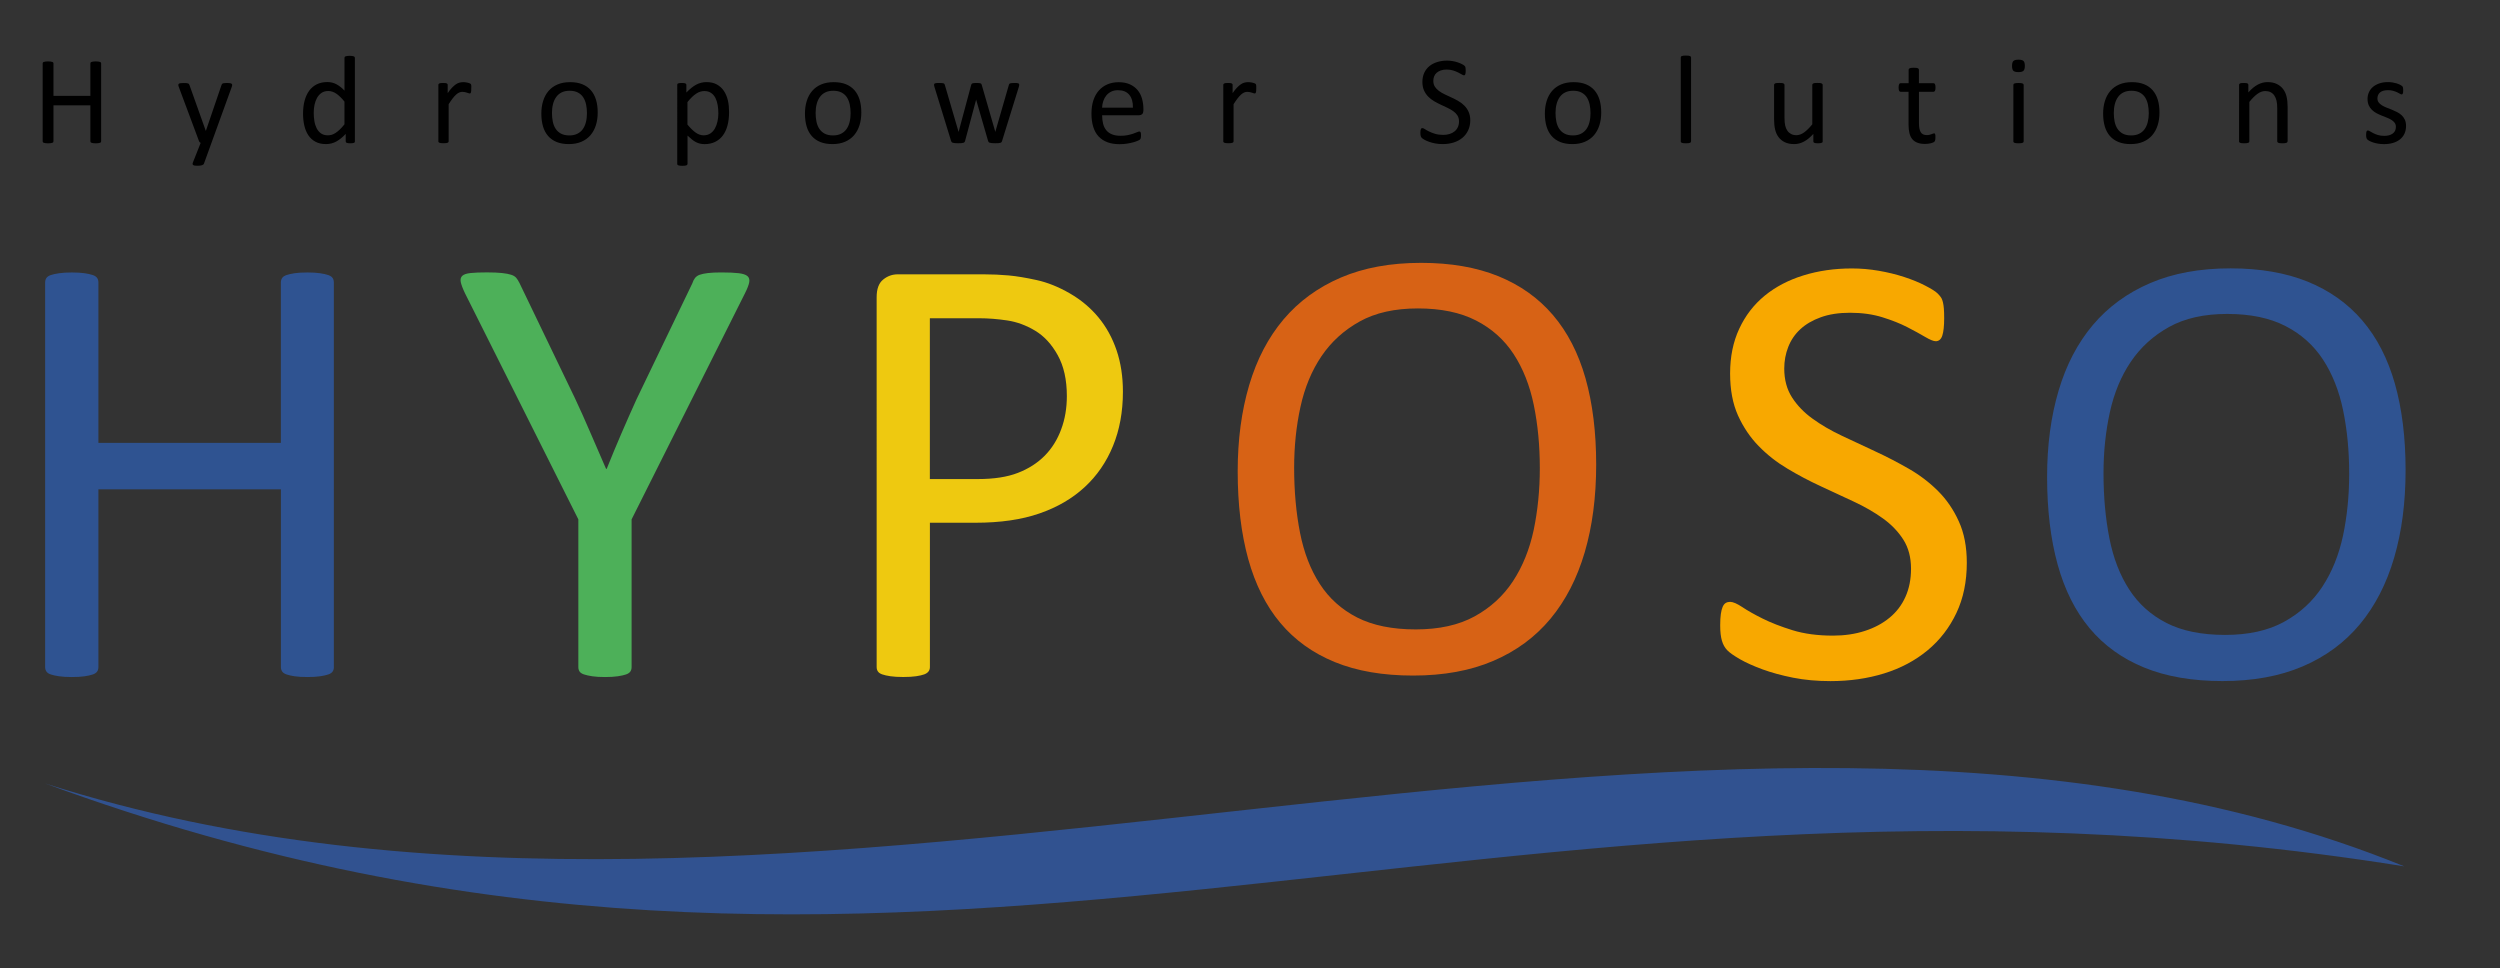 <?xml version="1.0" encoding="utf-8"?>
<!-- Generator: Adobe Illustrator 23.0.3, SVG Export Plug-In . SVG Version: 6.00 Build 0)  -->
<svg version="1.1" id="Ebene_1" xmlns="http://www.w3.org/2000/svg" xmlns:xlink="http://www.w3.org/1999/xlink" x="0px" y="0px"
	 viewBox="0 0 595.28 230.61" style="enable-background:new 0 0 595.28 230.61;" xml:space="preserve">
<rect x="0" y="0" width="595.28" height="230.61" fill="#333333" stroke="none"/>
<style type="text/css">
	.st0{fill:#FFFFFF;stroke:#000000;stroke-width:1.17;stroke-miterlimit:10;}
	.st1{fill:#2F5391;}
	.st2{fill:#4DB059;}
	.st3{fill:#EEC910;}
	.st4{fill:#F8A800;}
	.st5{fill:#D76215;}
	.st6{fill:#315290;}
</style>
<path class="st0" d="M418.43,84.6"/>
<path class="st1" d="M79.5,158.86c0,0.39-0.1,0.74-0.29,1.03c-0.2,0.29-0.54,0.53-1.03,0.7c-0.49,0.17-1.14,0.32-1.95,0.44
	c-0.81,0.12-1.81,0.18-2.99,0.18c-1.28,0-2.31-0.06-3.1-0.18c-0.79-0.12-1.43-0.27-1.92-0.44c-0.49-0.17-0.84-0.41-1.03-0.7
	c-0.2-0.29-0.3-0.64-0.3-1.03v-42.35H23.43v42.35c0,0.39-0.1,0.74-0.29,1.03c-0.2,0.29-0.54,0.53-1.03,0.7
	c-0.49,0.17-1.14,0.32-1.95,0.44c-0.81,0.12-1.83,0.18-3.06,0.18c-1.18,0-2.19-0.06-3.03-0.18c-0.84-0.12-1.5-0.27-1.99-0.44
	c-0.49-0.17-0.84-0.41-1.03-0.7c-0.2-0.29-0.3-0.64-0.3-1.03V67.23c0-0.39,0.1-0.74,0.3-1.03c0.2-0.3,0.54-0.53,1.03-0.7
	c0.49-0.17,1.16-0.32,1.99-0.44c0.84-0.12,1.84-0.18,3.03-0.18c1.23,0,2.25,0.06,3.06,0.18c0.81,0.12,1.46,0.27,1.95,0.44
	c0.49,0.17,0.84,0.41,1.03,0.7c0.2,0.29,0.29,0.64,0.29,1.03v38.22h43.45V67.23c0-0.39,0.1-0.74,0.3-1.03
	c0.2-0.3,0.54-0.53,1.03-0.7c0.49-0.17,1.13-0.32,1.92-0.44c0.79-0.12,1.82-0.18,3.1-0.18c1.18,0,2.18,0.06,2.99,0.18
	c0.81,0.12,1.46,0.27,1.95,0.44c0.49,0.17,0.84,0.41,1.03,0.7c0.2,0.29,0.29,0.64,0.29,1.03V158.86z"/>
<path class="st2" d="M150.39,123.67v35.19c0,0.39-0.1,0.74-0.29,1.03s-0.54,0.53-1.03,0.7c-0.49,0.17-1.15,0.32-1.98,0.44
	c-0.83,0.12-1.83,0.18-3.01,0.18c-1.22,0-2.24-0.06-3.04-0.18c-0.81-0.12-1.47-0.27-1.98-0.44c-0.51-0.17-0.87-0.41-1.06-0.7
	s-0.29-0.64-0.29-1.03v-35.19l-27-53.86c-0.54-1.13-0.87-2.02-1-2.66c-0.12-0.64,0-1.13,0.37-1.48c0.37-0.34,1.03-0.56,1.99-0.66
	c0.96-0.1,2.25-0.15,3.87-0.15c1.48,0,2.67,0.05,3.58,0.15c0.91,0.1,1.63,0.23,2.18,0.41c0.54,0.17,0.95,0.42,1.22,0.74
	c0.27,0.32,0.53,0.73,0.77,1.22l13.21,27.44c1.23,2.61,2.45,5.34,3.67,8.19c1.22,2.85,2.47,5.73,3.74,8.63h0.15
	c1.12-2.8,2.28-5.59,3.48-8.37c1.2-2.78,2.41-5.52,3.64-8.23l13.28-27.59c0.15-0.49,0.36-0.91,0.63-1.25
	c0.27-0.34,0.64-0.6,1.11-0.77c0.47-0.17,1.12-0.31,1.95-0.41c0.84-0.1,1.89-0.15,3.17-0.15c1.77,0,3.16,0.06,4.17,0.18
	c1.01,0.12,1.71,0.36,2.1,0.7c0.39,0.34,0.53,0.84,0.41,1.48c-0.12,0.64-0.46,1.5-1,2.58L150.39,123.67z"/>
<path class="st3" d="M267.38,93.27c0,4.77-0.79,9.08-2.36,12.91c-1.57,3.84-3.82,7.11-6.75,9.81c-2.93,2.71-6.52,4.8-10.77,6.27
	c-4.25,1.48-9.33,2.21-15.23,2.21h-10.85v34.38c0,0.39-0.11,0.74-0.33,1.03c-0.22,0.29-0.57,0.53-1.03,0.7
	c-0.47,0.17-1.11,0.32-1.92,0.44c-0.81,0.12-1.83,0.18-3.06,0.18c-1.23,0-2.25-0.06-3.06-0.18c-0.81-0.12-1.46-0.27-1.95-0.44
	c-0.49-0.17-0.84-0.41-1.03-0.7c-0.2-0.29-0.3-0.64-0.3-1.03V70.77c0-1.97,0.52-3.37,1.55-4.2c1.03-0.84,2.19-1.25,3.47-1.25h20.44
	c2.07,0,4.04,0.09,5.94,0.26c1.89,0.17,4.13,0.54,6.71,1.11c2.58,0.57,5.21,1.62,7.89,3.17c2.68,1.55,4.95,3.46,6.82,5.72
	c1.87,2.26,3.31,4.88,4.32,7.86C266.88,86.4,267.38,89.68,267.38,93.27z M254.03,94.3c0-3.89-0.73-7.13-2.18-9.74
	c-1.45-2.61-3.25-4.55-5.39-5.83c-2.14-1.28-4.35-2.09-6.64-2.43c-2.29-0.34-4.51-0.52-6.68-0.52h-11.73v38.29h11.43
	c3.84,0,7.02-0.49,9.55-1.48c2.53-0.98,4.66-2.35,6.38-4.09c1.72-1.75,3.02-3.84,3.91-6.27C253.59,99.8,254.03,97.16,254.03,94.3z"
	/>
<path class="st1" d="M572.8,111.94c0,7.72-0.91,14.68-2.73,20.88c-1.82,6.2-4.54,11.47-8.15,15.82c-3.62,4.35-8.15,7.7-13.61,10.03
	c-5.46,2.34-11.83,3.5-19.11,3.5c-7.18,0-13.39-1.07-18.63-3.21c-5.24-2.14-9.57-5.25-12.98-9.33c-3.42-4.08-5.96-9.15-7.64-15.2
	c-1.67-6.05-2.51-13.01-2.51-20.88c0-7.53,0.91-14.36,2.73-20.51c1.82-6.15,4.55-11.37,8.19-15.68c3.64-4.3,8.19-7.62,13.65-9.96
	c5.46-2.34,11.83-3.5,19.11-3.5c7.03,0,13.16,1.06,18.37,3.17c5.21,2.12,9.55,5.2,13.02,9.26c3.47,4.06,6.05,9.08,7.75,15.05
	C571.95,97.37,572.8,104.22,572.8,111.94z M559.37,112.82c0-5.41-0.48-10.44-1.44-15.09c-0.96-4.65-2.56-8.68-4.79-12.1
	c-2.24-3.42-5.22-6.09-8.95-8c-3.73-1.92-8.35-2.88-13.85-2.88c-5.5,0-10.12,1.03-13.85,3.1c-3.73,2.07-6.77,4.82-9.1,8.26
	c-2.33,3.44-4,7.46-5.01,12.06c-1.01,4.6-1.51,9.43-1.51,14.5c0,5.61,0.47,10.77,1.4,15.49s2.5,8.79,4.72,12.21
	c2.21,3.42,5.17,6.07,8.88,7.97c3.71,1.89,8.36,2.84,13.96,2.84c5.55,0,10.22-1.03,14-3.1c3.78-2.07,6.83-4.86,9.14-8.37
	c2.31-3.52,3.95-7.59,4.94-12.21C558.88,122.88,559.37,117.99,559.37,112.82z"/>
<path class="st4" d="M468.32,134c0,4.48-0.82,8.46-2.47,11.95c-1.65,3.49-3.93,6.46-6.86,8.89c-2.93,2.43-6.37,4.27-10.33,5.5
	c-3.96,1.23-8.23,1.84-12.8,1.84c-3.2,0-6.16-0.27-8.89-0.81c-2.73-0.54-5.16-1.21-7.3-1.99c-2.14-0.79-3.94-1.6-5.39-2.43
	c-1.45-0.84-2.46-1.55-3.02-2.14c-0.57-0.59-0.98-1.34-1.25-2.25c-0.27-0.91-0.41-2.13-0.41-3.65c0-1.08,0.05-1.98,0.15-2.69
	c0.1-0.71,0.25-1.29,0.44-1.73c0.2-0.44,0.44-0.75,0.74-0.92c0.29-0.17,0.64-0.26,1.03-0.26c0.69,0,1.66,0.42,2.91,1.25
	c1.25,0.84,2.86,1.75,4.83,2.73c1.97,0.98,4.34,1.91,7.12,2.77c2.78,0.86,5.99,1.29,9.63,1.29c2.75,0,5.28-0.37,7.56-1.11
	c2.29-0.74,4.25-1.78,5.9-3.14c1.65-1.35,2.92-3.01,3.8-4.98c0.89-1.97,1.33-4.21,1.33-6.71c0-2.7-0.62-5.02-1.84-6.93
	c-1.23-1.92-2.85-3.6-4.87-5.05c-2.02-1.45-4.32-2.78-6.9-3.98c-2.58-1.2-5.23-2.43-7.93-3.69c-2.71-1.25-5.34-2.64-7.89-4.17
	c-2.56-1.52-4.85-3.32-6.86-5.39c-2.02-2.07-3.65-4.49-4.91-7.27c-1.25-2.78-1.88-6.11-1.88-10c0-3.98,0.72-7.54,2.18-10.66
	c1.45-3.12,3.47-5.74,6.05-7.86c2.58-2.11,5.66-3.73,9.22-4.83c3.57-1.11,7.41-1.66,11.55-1.66c2.11,0,4.24,0.18,6.38,0.55
	c2.14,0.37,4.16,0.86,6.05,1.48c1.89,0.62,3.58,1.3,5.05,2.07c1.48,0.76,2.45,1.38,2.91,1.84c0.47,0.47,0.77,0.84,0.92,1.11
	c0.15,0.27,0.27,0.62,0.37,1.03c0.1,0.42,0.17,0.92,0.22,1.51c0.05,0.59,0.07,1.35,0.07,2.29c0,0.89-0.04,1.67-0.11,2.36
	c-0.07,0.69-0.18,1.27-0.33,1.73c-0.15,0.47-0.36,0.81-0.63,1.03s-0.58,0.33-0.92,0.33c-0.54,0-1.39-0.34-2.55-1.03
	c-1.16-0.69-2.57-1.46-4.24-2.32c-1.67-0.86-3.65-1.65-5.94-2.36c-2.29-0.71-4.86-1.07-7.71-1.07c-2.66,0-4.97,0.36-6.94,1.07
	c-1.97,0.71-3.59,1.66-4.87,2.84c-1.28,1.18-2.24,2.58-2.88,4.21c-0.64,1.62-0.96,3.35-0.96,5.16c0,2.66,0.61,4.94,1.84,6.86
	s2.86,3.62,4.91,5.09c2.04,1.48,4.36,2.83,6.97,4.06c2.61,1.23,5.26,2.47,7.97,3.73c2.7,1.25,5.36,2.63,7.97,4.13
	c2.61,1.5,4.93,3.27,6.97,5.31c2.04,2.04,3.69,4.45,4.94,7.23C467.69,126.93,468.32,130.21,468.32,134z"/>
<path class="st5" d="M380.07,110.63c0,7.72-0.91,14.68-2.73,20.88c-1.82,6.2-4.54,11.47-8.15,15.82c-3.62,4.35-8.15,7.7-13.61,10.03
	c-5.46,2.34-11.83,3.5-19.11,3.5c-7.18,0-13.39-1.07-18.63-3.21c-5.24-2.14-9.57-5.25-12.98-9.33c-3.42-4.08-5.96-9.15-7.64-15.2
	c-1.67-6.05-2.51-13.01-2.51-20.88c0-7.53,0.91-14.36,2.73-20.51c1.82-6.15,4.55-11.37,8.19-15.68c3.64-4.3,8.19-7.62,13.65-9.96
	c5.46-2.34,11.83-3.5,19.11-3.5c7.03,0,13.16,1.06,18.37,3.17c5.21,2.12,9.55,5.2,13.02,9.26c3.47,4.06,6.05,9.08,7.75,15.05
	C379.22,96.06,380.07,102.91,380.07,110.63z M366.65,111.51c0-5.41-0.48-10.44-1.44-15.09c-0.96-4.65-2.56-8.68-4.79-12.1
	c-2.24-3.42-5.22-6.09-8.95-8c-3.73-1.92-8.35-2.88-13.85-2.88c-5.5,0-10.12,1.03-13.85,3.1c-3.73,2.07-6.77,4.82-9.1,8.26
	c-2.33,3.44-4,7.46-5.01,12.06c-1.01,4.6-1.51,9.43-1.51,14.5c0,5.61,0.47,10.77,1.4,15.49c0.93,4.72,2.5,8.79,4.72,12.21
	c2.21,3.42,5.17,6.07,8.88,7.97c3.71,1.89,8.36,2.84,13.96,2.84c5.55,0,10.22-1.03,14-3.1c3.78-2.07,6.83-4.86,9.14-8.37
	c2.31-3.52,3.95-7.59,4.94-12.21C366.15,121.57,366.65,116.68,366.65,111.51z"/>
<path class="st6" d="M572.49,206.29c-220.01-35.21-354.97,56.28-561.75-19.74C191.12,244.25,406.66,138.93,572.49,206.29z"/>
<g>
	<path d="M24.08,33.65c0,0.08-0.02,0.15-0.06,0.21c-0.04,0.06-0.11,0.11-0.21,0.14c-0.1,0.03-0.23,0.06-0.4,0.09
		c-0.16,0.02-0.37,0.04-0.6,0.04c-0.26,0-0.47-0.01-0.63-0.04c-0.16-0.02-0.29-0.05-0.39-0.09c-0.1-0.04-0.17-0.08-0.21-0.14
		c-0.04-0.06-0.06-0.13-0.06-0.21v-8.57h-8.79v8.57c0,0.08-0.02,0.15-0.06,0.21c-0.04,0.06-0.11,0.11-0.21,0.14
		c-0.1,0.03-0.23,0.06-0.4,0.09s-0.37,0.04-0.62,0.04c-0.24,0-0.44-0.01-0.61-0.04c-0.17-0.02-0.3-0.05-0.4-0.09
		c-0.1-0.04-0.17-0.08-0.21-0.14s-0.06-0.13-0.06-0.21V15.1c0-0.08,0.02-0.15,0.06-0.21c0.04-0.06,0.11-0.11,0.21-0.14
		s0.23-0.06,0.4-0.09c0.17-0.02,0.37-0.04,0.61-0.04c0.25,0,0.46,0.01,0.62,0.04c0.16,0.02,0.3,0.06,0.4,0.09s0.17,0.08,0.21,0.14
		c0.04,0.06,0.06,0.13,0.06,0.21v7.73h8.79V15.1c0-0.08,0.02-0.15,0.06-0.21c0.04-0.06,0.11-0.11,0.21-0.14s0.23-0.06,0.39-0.09
		c0.16-0.02,0.37-0.04,0.63-0.04c0.24,0,0.44,0.01,0.6,0.04c0.16,0.02,0.3,0.06,0.4,0.09c0.1,0.03,0.17,0.08,0.21,0.14
		c0.04,0.06,0.06,0.13,0.06,0.21V33.65z"/>
	<path d="M50.35,34.03l-1.79,4.94c-0.06,0.16-0.21,0.28-0.46,0.37c-0.24,0.08-0.61,0.13-1.11,0.13c-0.26,0-0.47-0.01-0.63-0.04
		S46.08,39.36,46,39.3c-0.08-0.06-0.13-0.14-0.14-0.24c-0.01-0.1,0.02-0.22,0.07-0.36l1.85-4.67c-0.09-0.04-0.17-0.1-0.25-0.19
		c-0.08-0.09-0.13-0.18-0.16-0.28l-4.79-12.84c-0.08-0.21-0.12-0.37-0.12-0.49c0-0.12,0.04-0.21,0.12-0.28
		c0.08-0.07,0.21-0.12,0.39-0.14c0.18-0.02,0.42-0.04,0.72-0.04c0.3,0,0.53,0.01,0.7,0.02c0.17,0.01,0.3,0.04,0.4,0.08
		c0.1,0.04,0.17,0.1,0.22,0.17s0.09,0.18,0.14,0.31l3.84,10.78h0.04l3.7-10.84c0.06-0.19,0.13-0.31,0.22-0.37
		c0.08-0.05,0.21-0.09,0.38-0.12c0.17-0.02,0.41-0.04,0.73-0.04c0.28,0,0.51,0.01,0.69,0.04s0.31,0.07,0.4,0.14
		c0.08,0.07,0.13,0.16,0.13,0.28c0,0.12-0.03,0.27-0.09,0.45L50.35,34.03z"/>
	<path d="M84.51,33.66c0,0.08-0.02,0.15-0.05,0.21c-0.04,0.06-0.09,0.11-0.18,0.14c-0.08,0.03-0.2,0.06-0.34,0.08
		c-0.14,0.02-0.31,0.03-0.51,0.03c-0.21,0-0.38-0.01-0.52-0.03c-0.14-0.02-0.25-0.05-0.34-0.08c-0.09-0.03-0.15-0.08-0.19-0.14
		c-0.04-0.06-0.06-0.13-0.06-0.21v-1.78c-0.71,0.77-1.44,1.36-2.2,1.79c-0.76,0.43-1.6,0.64-2.5,0.64c-0.99,0-1.83-0.19-2.52-0.57
		c-0.7-0.38-1.26-0.9-1.69-1.55c-0.43-0.65-0.75-1.42-0.95-2.3s-0.3-1.81-0.3-2.79c0-1.15,0.12-2.2,0.37-3.13s0.62-1.72,1.1-2.38
		c0.49-0.66,1.09-1.16,1.81-1.52c0.72-0.35,1.56-0.53,2.5-0.53c0.79,0,1.51,0.17,2.16,0.52c0.65,0.34,1.3,0.85,1.93,1.52v-7.81
		c0-0.07,0.02-0.14,0.05-0.2c0.04-0.06,0.1-0.11,0.2-0.15c0.1-0.03,0.23-0.06,0.38-0.09s0.35-0.04,0.59-0.04
		c0.25,0,0.45,0.01,0.61,0.04c0.16,0.02,0.28,0.05,0.37,0.09c0.09,0.04,0.16,0.08,0.2,0.15c0.04,0.06,0.07,0.13,0.07,0.2V33.66z
		 M82.04,24.21c-0.67-0.83-1.31-1.46-1.93-1.89s-1.27-0.65-1.95-0.65c-0.63,0-1.16,0.15-1.6,0.45c-0.44,0.3-0.79,0.69-1.07,1.18
		c-0.27,0.49-0.47,1.04-0.6,1.66s-0.19,1.24-0.19,1.88c0,0.68,0.05,1.34,0.16,1.99c0.1,0.65,0.29,1.22,0.54,1.72
		c0.26,0.5,0.6,0.91,1.03,1.21c0.43,0.3,0.97,0.46,1.61,0.46c0.33,0,0.64-0.04,0.95-0.13c0.3-0.09,0.61-0.24,0.93-0.45
		c0.32-0.21,0.65-0.48,1-0.81s0.72-0.74,1.1-1.23V24.21z"/>
	<path d="M112.21,21.1c0,0.22,0,0.4-0.01,0.55c-0.01,0.15-0.03,0.27-0.06,0.35c-0.03,0.08-0.07,0.15-0.11,0.19
		c-0.04,0.04-0.11,0.07-0.19,0.07s-0.18-0.02-0.29-0.07c-0.11-0.04-0.24-0.09-0.39-0.13c-0.14-0.04-0.31-0.09-0.48-0.13
		c-0.18-0.04-0.37-0.06-0.58-0.06c-0.25,0-0.49,0.05-0.73,0.15c-0.24,0.1-0.49,0.26-0.75,0.49s-0.54,0.53-0.83,0.91
		c-0.29,0.38-0.61,0.84-0.96,1.39v8.84c0,0.08-0.02,0.15-0.06,0.2c-0.04,0.06-0.1,0.1-0.19,0.14c-0.09,0.04-0.21,0.07-0.37,0.09
		s-0.36,0.03-0.61,0.03c-0.24,0-0.44-0.01-0.6-0.03s-0.29-0.05-0.38-0.09s-0.16-0.09-0.19-0.14c-0.04-0.05-0.05-0.12-0.05-0.2V20.22
		c0-0.08,0.01-0.15,0.04-0.2c0.03-0.05,0.09-0.1,0.18-0.15c0.09-0.04,0.2-0.07,0.34-0.09c0.14-0.02,0.32-0.02,0.55-0.02
		c0.22,0,0.4,0.01,0.55,0.02c0.14,0.01,0.26,0.04,0.34,0.09c0.08,0.04,0.14,0.09,0.17,0.15c0.04,0.05,0.05,0.12,0.05,0.2v1.96
		c0.37-0.54,0.71-0.98,1.04-1.31c0.32-0.34,0.63-0.6,0.92-0.8c0.29-0.19,0.57-0.33,0.86-0.4s0.57-0.11,0.86-0.11
		c0.13,0,0.28,0.01,0.44,0.02c0.16,0.02,0.34,0.04,0.52,0.08c0.18,0.04,0.34,0.08,0.48,0.13c0.14,0.05,0.25,0.1,0.31,0.15
		c0.06,0.05,0.1,0.1,0.12,0.14s0.04,0.1,0.05,0.17s0.02,0.17,0.03,0.31S112.21,20.87,112.21,21.1z"/>
	<path d="M142.32,26.79c0,1.1-0.14,2.1-0.43,3.02s-0.72,1.71-1.29,2.38c-0.57,0.67-1.29,1.19-2.15,1.56
		c-0.86,0.37-1.86,0.56-2.99,0.56c-1.1,0-2.07-0.16-2.89-0.49c-0.82-0.33-1.51-0.81-2.05-1.43c-0.55-0.63-0.96-1.39-1.22-2.28
		s-0.4-1.91-0.4-3.05c0-1.1,0.14-2.1,0.43-3.02c0.28-0.92,0.71-1.71,1.28-2.38c0.57-0.67,1.29-1.18,2.14-1.55
		c0.86-0.37,1.86-0.55,3-0.55c1.1,0,2.07,0.16,2.89,0.49c0.82,0.33,1.51,0.81,2.05,1.43c0.55,0.63,0.96,1.39,1.23,2.28
		S142.32,25.67,142.32,26.79z M139.76,26.96c0-0.73-0.07-1.41-0.2-2.06c-0.14-0.65-0.36-1.21-0.67-1.7
		c-0.31-0.49-0.73-0.87-1.27-1.16c-0.53-0.28-1.2-0.43-1.99-0.43c-0.73,0-1.36,0.13-1.89,0.39s-0.96,0.62-1.3,1.1
		c-0.34,0.47-0.6,1.03-0.76,1.68c-0.17,0.65-0.25,1.35-0.25,2.12c0,0.74,0.07,1.43,0.2,2.08c0.14,0.65,0.36,1.21,0.68,1.69
		s0.74,0.87,1.27,1.15c0.53,0.28,1.2,0.43,1.99,0.43c0.72,0,1.35-0.13,1.88-0.39c0.53-0.26,0.97-0.62,1.31-1.09
		c0.34-0.47,0.59-1.03,0.75-1.67C139.68,28.44,139.76,27.73,139.76,26.96z"/>
	<path d="M173.6,26.73c0,1.17-0.13,2.23-0.38,3.17c-0.25,0.94-0.63,1.73-1.12,2.38c-0.49,0.65-1.1,1.15-1.83,1.51
		c-0.73,0.35-1.56,0.53-2.49,0.53c-0.4,0-0.77-0.04-1.1-0.12s-0.67-0.2-0.99-0.37c-0.32-0.17-0.65-0.38-0.96-0.64
		s-0.66-0.56-1.02-0.91v6.72c0,0.08-0.02,0.15-0.06,0.21c-0.04,0.06-0.1,0.11-0.19,0.15c-0.09,0.04-0.21,0.07-0.37,0.09
		s-0.36,0.03-0.61,0.03c-0.24,0-0.44-0.01-0.6-0.03s-0.29-0.05-0.38-0.09c-0.09-0.04-0.16-0.09-0.19-0.15
		c-0.04-0.06-0.05-0.13-0.05-0.21V20.22c0-0.09,0.01-0.16,0.04-0.22c0.03-0.05,0.09-0.1,0.18-0.14c0.09-0.04,0.2-0.07,0.34-0.08
		c0.14-0.02,0.31-0.02,0.51-0.02c0.21,0,0.38,0.01,0.52,0.02c0.13,0.01,0.25,0.04,0.34,0.08c0.09,0.04,0.15,0.09,0.19,0.14
		c0.03,0.06,0.05,0.13,0.05,0.22v1.81c0.41-0.42,0.8-0.78,1.18-1.09s0.76-0.56,1.14-0.77s0.78-0.36,1.18-0.46
		c0.4-0.1,0.83-0.16,1.28-0.16c0.98,0,1.81,0.19,2.49,0.57s1.25,0.9,1.68,1.55c0.43,0.66,0.75,1.42,0.95,2.29
		S173.6,25.76,173.6,26.73z M171.05,27.02c0-0.69-0.05-1.35-0.16-1.99c-0.11-0.64-0.29-1.21-0.54-1.71c-0.26-0.5-0.6-0.9-1.03-1.19
		c-0.43-0.3-0.97-0.45-1.61-0.45c-0.32,0-0.64,0.05-0.95,0.14s-0.63,0.24-0.95,0.45c-0.32,0.2-0.66,0.47-1.01,0.81
		c-0.35,0.33-0.72,0.74-1.11,1.23v5.35c0.68,0.83,1.33,1.46,1.94,1.9s1.25,0.66,1.92,0.66c0.62,0,1.15-0.15,1.6-0.45
		c0.45-0.3,0.81-0.7,1.08-1.19c0.28-0.5,0.48-1.06,0.61-1.67C170.98,28.27,171.05,27.64,171.05,27.02z"/>
	<path d="M205.09,26.79c0,1.1-0.14,2.1-0.43,3.02s-0.72,1.71-1.29,2.38c-0.57,0.67-1.29,1.19-2.15,1.56
		c-0.86,0.37-1.86,0.56-2.99,0.56c-1.1,0-2.07-0.16-2.89-0.49c-0.82-0.33-1.51-0.81-2.05-1.43c-0.55-0.63-0.96-1.39-1.22-2.28
		s-0.4-1.91-0.4-3.05c0-1.1,0.14-2.1,0.43-3.02c0.28-0.92,0.71-1.71,1.28-2.38c0.57-0.67,1.29-1.18,2.14-1.55
		c0.86-0.37,1.86-0.55,3-0.55c1.1,0,2.07,0.16,2.89,0.49c0.82,0.33,1.51,0.81,2.05,1.43c0.55,0.63,0.96,1.39,1.23,2.28
		S205.09,25.67,205.09,26.79z M202.54,26.96c0-0.73-0.07-1.41-0.2-2.06c-0.14-0.65-0.36-1.21-0.67-1.7
		c-0.31-0.49-0.73-0.87-1.27-1.16c-0.53-0.28-1.2-0.43-1.99-0.43c-0.73,0-1.36,0.13-1.89,0.39s-0.96,0.62-1.3,1.1
		c-0.34,0.47-0.6,1.03-0.76,1.68c-0.17,0.65-0.25,1.35-0.25,2.12c0,0.74,0.07,1.43,0.2,2.08c0.14,0.65,0.36,1.21,0.68,1.69
		s0.74,0.87,1.27,1.15c0.53,0.28,1.2,0.43,1.99,0.43c0.72,0,1.35-0.13,1.88-0.39c0.53-0.26,0.97-0.62,1.31-1.09
		c0.34-0.47,0.59-1.03,0.75-1.67C202.46,28.44,202.54,27.73,202.54,26.96z"/>
	<path d="M242.69,20.19c0,0.07-0.01,0.15-0.03,0.25c-0.02,0.1-0.05,0.22-0.1,0.37l-3.96,12.77c-0.03,0.11-0.08,0.2-0.14,0.27
		c-0.06,0.07-0.15,0.12-0.27,0.16c-0.11,0.04-0.27,0.07-0.47,0.08c-0.2,0.01-0.45,0.02-0.75,0.02c-0.31,0-0.57-0.01-0.78-0.03
		c-0.21-0.02-0.38-0.05-0.5-0.09s-0.22-0.09-0.28-0.16c-0.06-0.07-0.1-0.15-0.13-0.25l-2.82-9.75l-0.03-0.13l-0.03,0.13l-2.61,9.75
		c-0.03,0.11-0.08,0.2-0.14,0.27c-0.06,0.07-0.16,0.12-0.29,0.16c-0.13,0.04-0.3,0.07-0.5,0.08c-0.2,0.01-0.46,0.02-0.75,0.02
		c-0.31,0-0.56-0.01-0.75-0.03c-0.19-0.02-0.35-0.05-0.48-0.09c-0.12-0.04-0.22-0.09-0.28-0.16c-0.06-0.07-0.1-0.15-0.13-0.25
		l-3.93-12.77c-0.05-0.15-0.08-0.27-0.1-0.37c-0.02-0.1-0.03-0.18-0.03-0.25c0-0.09,0.02-0.16,0.06-0.22
		c0.04-0.05,0.11-0.1,0.2-0.13c0.09-0.03,0.22-0.06,0.38-0.07c0.16-0.01,0.35-0.01,0.58-0.01c0.28,0,0.5,0.01,0.67,0.02
		c0.17,0.01,0.3,0.04,0.39,0.07c0.09,0.04,0.15,0.08,0.19,0.15c0.04,0.06,0.07,0.14,0.1,0.23l3.24,11.08l0.03,0.13l0.03-0.13
		l2.97-11.08c0.02-0.09,0.05-0.17,0.1-0.23c0.04-0.06,0.11-0.11,0.2-0.15c0.09-0.03,0.21-0.06,0.37-0.07
		c0.15-0.02,0.36-0.02,0.6-0.02c0.24,0,0.44,0.01,0.59,0.02c0.15,0.01,0.28,0.04,0.37,0.07c0.09,0.04,0.15,0.08,0.19,0.14
		c0.04,0.06,0.07,0.13,0.09,0.21l3.21,11.11l0.03,0.13l0.02-0.13l3.2-11.08c0.02-0.09,0.05-0.17,0.1-0.23
		c0.04-0.06,0.11-0.11,0.21-0.15c0.09-0.03,0.22-0.06,0.39-0.07c0.16-0.02,0.38-0.02,0.63-0.02c0.24,0,0.43,0,0.57,0.01
		c0.14,0.01,0.26,0.04,0.34,0.07c0.08,0.04,0.14,0.08,0.18,0.13C242.67,20.03,242.69,20.1,242.69,20.19z"/>
	<path d="M272.24,26.36c0,0.39-0.1,0.66-0.29,0.83c-0.2,0.16-0.42,0.25-0.67,0.25h-8.85c0,0.75,0.08,1.42,0.23,2.02
		c0.15,0.6,0.4,1.11,0.75,1.54c0.35,0.43,0.81,0.76,1.37,0.99s1.25,0.34,2.06,0.34c0.64,0,1.21-0.05,1.71-0.16s0.93-0.22,1.3-0.35
		c0.37-0.13,0.67-0.25,0.9-0.35s0.41-0.16,0.53-0.16c0.07,0,0.13,0.02,0.19,0.05s0.1,0.09,0.13,0.16c0.03,0.07,0.05,0.17,0.07,0.29
		c0.01,0.12,0.02,0.28,0.02,0.46c0,0.13-0.01,0.24-0.02,0.34s-0.02,0.18-0.04,0.25s-0.04,0.14-0.07,0.2
		c-0.04,0.06-0.08,0.12-0.13,0.17c-0.05,0.06-0.22,0.14-0.49,0.27c-0.27,0.12-0.62,0.25-1.05,0.37s-0.92,0.23-1.49,0.32
		c-0.56,0.09-1.16,0.14-1.8,0.14c-1.1,0-2.07-0.15-2.9-0.46s-1.53-0.77-2.1-1.37c-0.57-0.61-1-1.37-1.28-2.28
		c-0.29-0.92-0.43-1.98-0.43-3.2c0-1.15,0.15-2.19,0.45-3.11c0.3-0.92,0.73-1.7,1.29-2.34c0.56-0.64,1.24-1.13,2.04-1.48
		c0.8-0.34,1.69-0.52,2.67-0.52c1.06,0,1.95,0.17,2.7,0.51c0.74,0.34,1.35,0.79,1.83,1.37c0.48,0.57,0.83,1.24,1.05,2.02
		s0.34,1.6,0.34,2.47V26.36z M269.76,25.63c0.03-1.29-0.26-2.31-0.86-3.05c-0.61-0.74-1.5-1.1-2.7-1.1c-0.61,0-1.15,0.11-1.61,0.34
		s-0.85,0.53-1.16,0.91c-0.31,0.38-0.55,0.82-0.72,1.32c-0.17,0.5-0.27,1.03-0.29,1.58H269.76z"/>
	<path d="M299.13,21.1c0,0.22-0.01,0.4-0.02,0.55c-0.01,0.15-0.03,0.27-0.06,0.35c-0.03,0.08-0.07,0.15-0.11,0.19
		c-0.04,0.04-0.11,0.07-0.19,0.07c-0.08,0-0.18-0.02-0.29-0.07c-0.12-0.04-0.24-0.09-0.39-0.13c-0.14-0.04-0.31-0.09-0.49-0.13
		c-0.18-0.04-0.37-0.06-0.58-0.06c-0.25,0-0.49,0.05-0.73,0.15c-0.24,0.1-0.49,0.26-0.75,0.49s-0.54,0.53-0.83,0.91
		c-0.29,0.38-0.61,0.84-0.96,1.39v8.84c0,0.08-0.02,0.15-0.06,0.2c-0.04,0.06-0.1,0.1-0.19,0.14c-0.09,0.04-0.21,0.07-0.37,0.09
		s-0.36,0.03-0.61,0.03c-0.24,0-0.44-0.01-0.6-0.03s-0.29-0.05-0.38-0.09s-0.16-0.09-0.19-0.14c-0.04-0.05-0.05-0.12-0.05-0.2V20.22
		c0-0.08,0.01-0.15,0.04-0.2c0.03-0.05,0.09-0.1,0.18-0.15c0.09-0.04,0.2-0.07,0.34-0.09c0.14-0.02,0.32-0.02,0.55-0.02
		c0.22,0,0.4,0.01,0.55,0.02c0.14,0.01,0.26,0.04,0.34,0.09c0.08,0.04,0.14,0.09,0.17,0.15c0.04,0.05,0.05,0.12,0.05,0.2v1.96
		c0.37-0.54,0.71-0.98,1.04-1.31c0.32-0.34,0.63-0.6,0.92-0.8c0.29-0.19,0.57-0.33,0.86-0.4s0.57-0.11,0.86-0.11
		c0.13,0,0.28,0.01,0.44,0.02c0.16,0.02,0.34,0.04,0.52,0.08c0.18,0.04,0.34,0.08,0.48,0.13s0.25,0.1,0.31,0.15
		c0.06,0.05,0.1,0.1,0.12,0.14s0.04,0.1,0.05,0.17c0.01,0.07,0.02,0.17,0.03,0.31S299.13,20.87,299.13,21.1z"/>
	<path d="M350.09,28.61c0,0.91-0.17,1.71-0.5,2.42c-0.33,0.71-0.8,1.31-1.39,1.8c-0.59,0.49-1.29,0.86-2.09,1.11
		c-0.8,0.25-1.67,0.37-2.59,0.37c-0.65,0-1.25-0.05-1.8-0.16c-0.55-0.11-1.05-0.24-1.48-0.4c-0.43-0.16-0.8-0.32-1.09-0.49
		c-0.29-0.17-0.5-0.31-0.61-0.43c-0.12-0.12-0.2-0.27-0.25-0.46c-0.05-0.18-0.08-0.43-0.08-0.74c0-0.22,0.01-0.4,0.03-0.54
		c0.02-0.14,0.05-0.26,0.09-0.35c0.04-0.09,0.09-0.15,0.15-0.19c0.06-0.03,0.13-0.05,0.21-0.05c0.14,0,0.34,0.08,0.59,0.25
		c0.25,0.17,0.58,0.35,0.98,0.55c0.4,0.2,0.88,0.39,1.44,0.56c0.56,0.17,1.21,0.26,1.95,0.26c0.56,0,1.07-0.07,1.53-0.22
		s0.86-0.36,1.19-0.63c0.33-0.27,0.59-0.61,0.77-1.01c0.18-0.4,0.27-0.85,0.27-1.36c0-0.55-0.13-1.02-0.37-1.4
		c-0.25-0.39-0.58-0.73-0.99-1.02s-0.87-0.56-1.4-0.81c-0.52-0.24-1.06-0.49-1.6-0.75c-0.55-0.25-1.08-0.53-1.6-0.84
		s-0.98-0.67-1.39-1.09s-0.74-0.91-0.99-1.47s-0.38-1.24-0.38-2.02c0-0.81,0.15-1.53,0.44-2.16c0.29-0.63,0.7-1.16,1.22-1.59
		c0.52-0.43,1.14-0.75,1.87-0.98c0.72-0.22,1.5-0.34,2.34-0.34c0.43,0,0.86,0.04,1.29,0.11c0.43,0.07,0.84,0.17,1.22,0.3
		c0.38,0.12,0.72,0.26,1.02,0.42s0.5,0.28,0.59,0.37c0.09,0.09,0.16,0.17,0.19,0.22s0.05,0.12,0.07,0.21
		c0.02,0.08,0.04,0.19,0.04,0.31c0.01,0.12,0.02,0.27,0.02,0.46c0,0.18-0.01,0.34-0.02,0.48c-0.02,0.14-0.04,0.26-0.07,0.35
		c-0.03,0.09-0.07,0.16-0.13,0.21s-0.12,0.07-0.19,0.07c-0.11,0-0.28-0.07-0.52-0.21c-0.23-0.14-0.52-0.3-0.86-0.47
		c-0.34-0.17-0.74-0.33-1.2-0.48s-0.98-0.22-1.56-0.22c-0.54,0-1,0.07-1.4,0.22s-0.73,0.34-0.99,0.57s-0.45,0.52-0.58,0.85
		c-0.13,0.33-0.19,0.68-0.19,1.05c0,0.54,0.12,1,0.37,1.39s0.58,0.73,0.99,1.03s0.88,0.57,1.41,0.82c0.53,0.25,1.06,0.5,1.61,0.75
		s1.08,0.53,1.61,0.84c0.53,0.3,1,0.66,1.41,1.08s0.75,0.9,1,1.46S350.09,27.85,350.09,28.61z"/>
	<path d="M381.27,26.79c0,1.1-0.14,2.1-0.43,3.02s-0.72,1.71-1.29,2.38c-0.57,0.67-1.29,1.19-2.15,1.56
		c-0.86,0.37-1.86,0.56-2.99,0.56c-1.11,0-2.07-0.16-2.89-0.49s-1.51-0.81-2.05-1.43c-0.55-0.63-0.96-1.39-1.22-2.28
		s-0.4-1.91-0.4-3.05c0-1.1,0.14-2.1,0.43-3.02c0.28-0.92,0.71-1.71,1.28-2.38c0.57-0.67,1.29-1.18,2.14-1.55
		c0.86-0.37,1.86-0.55,3-0.55c1.11,0,2.07,0.16,2.89,0.49c0.82,0.33,1.51,0.81,2.05,1.43c0.55,0.63,0.96,1.39,1.23,2.28
		S381.27,25.67,381.27,26.79z M378.72,26.96c0-0.73-0.07-1.41-0.2-2.06c-0.14-0.65-0.36-1.21-0.67-1.7
		c-0.31-0.49-0.73-0.87-1.27-1.16s-1.2-0.43-1.99-0.43c-0.73,0-1.36,0.13-1.89,0.39s-0.96,0.62-1.3,1.1
		c-0.34,0.47-0.59,1.03-0.76,1.68c-0.17,0.65-0.25,1.35-0.25,2.12c0,0.74,0.07,1.43,0.2,2.08c0.14,0.65,0.36,1.21,0.68,1.69
		s0.74,0.87,1.27,1.15s1.2,0.43,1.99,0.43c0.72,0,1.35-0.13,1.88-0.39c0.53-0.26,0.97-0.62,1.31-1.09c0.34-0.47,0.59-1.03,0.75-1.67
		C378.64,28.44,378.72,27.73,378.72,26.96z"/>
	<path d="M402.66,33.66c0,0.08-0.02,0.15-0.06,0.2c-0.04,0.06-0.1,0.1-0.19,0.14c-0.09,0.04-0.21,0.07-0.37,0.09
		s-0.36,0.03-0.61,0.03c-0.24,0-0.44-0.01-0.6-0.03c-0.16-0.02-0.29-0.05-0.38-0.09c-0.09-0.04-0.16-0.09-0.19-0.14
		c-0.04-0.05-0.05-0.12-0.05-0.2V13.71c0-0.08,0.02-0.15,0.05-0.21c0.04-0.06,0.1-0.11,0.19-0.15c0.09-0.04,0.22-0.07,0.38-0.09
		c0.16-0.02,0.36-0.03,0.6-0.03c0.25,0,0.45,0.01,0.61,0.03s0.28,0.05,0.37,0.09c0.09,0.04,0.15,0.09,0.19,0.15
		c0.04,0.06,0.06,0.13,0.06,0.21V33.66z"/>
	<path d="M434.01,33.66c0,0.08-0.02,0.15-0.05,0.2c-0.04,0.06-0.1,0.1-0.19,0.14c-0.09,0.04-0.21,0.07-0.35,0.09
		c-0.14,0.02-0.32,0.03-0.53,0.03c-0.23,0-0.42-0.01-0.56-0.03s-0.26-0.05-0.34-0.09c-0.08-0.04-0.14-0.09-0.17-0.14
		c-0.03-0.05-0.04-0.12-0.04-0.2v-1.78c-0.77,0.85-1.52,1.46-2.27,1.85c-0.75,0.39-1.5,0.58-2.27,0.58c-0.9,0-1.65-0.15-2.26-0.45
		c-0.61-0.3-1.11-0.7-1.49-1.22c-0.38-0.51-0.65-1.11-0.81-1.79c-0.16-0.68-0.25-1.51-0.25-2.49v-8.15c0-0.08,0.02-0.15,0.05-0.2
		c0.03-0.05,0.1-0.1,0.2-0.15s0.23-0.07,0.39-0.09c0.16-0.02,0.36-0.02,0.6-0.02s0.44,0.01,0.6,0.02c0.16,0.01,0.29,0.04,0.38,0.09
		c0.09,0.04,0.16,0.09,0.2,0.15s0.06,0.12,0.06,0.2v7.82c0,0.79,0.06,1.42,0.17,1.89c0.11,0.47,0.29,0.88,0.52,1.21
		c0.23,0.33,0.53,0.59,0.89,0.78s0.78,0.28,1.25,0.28c0.62,0,1.23-0.22,1.84-0.66s1.26-1.08,1.95-1.93v-9.39
		c0-0.08,0.02-0.15,0.05-0.2c0.03-0.05,0.1-0.1,0.2-0.15s0.23-0.07,0.38-0.09c0.15-0.02,0.36-0.02,0.6-0.02
		c0.24,0,0.44,0.01,0.6,0.02c0.16,0.01,0.28,0.04,0.37,0.09s0.16,0.09,0.2,0.15c0.04,0.05,0.07,0.12,0.07,0.2V33.66z"/>
	<path d="M460.85,32.67c0,0.29-0.02,0.52-0.06,0.69s-0.1,0.29-0.18,0.37c-0.08,0.08-0.2,0.15-0.36,0.22
		c-0.16,0.07-0.34,0.13-0.54,0.17c-0.2,0.04-0.42,0.08-0.65,0.11c-0.23,0.03-0.46,0.04-0.69,0.04c-0.7,0-1.29-0.09-1.79-0.28
		s-0.91-0.46-1.22-0.84c-0.32-0.37-0.55-0.85-0.69-1.42c-0.14-0.57-0.22-1.25-0.22-2.02v-7.85h-1.88c-0.15,0-0.27-0.08-0.36-0.24
		s-0.13-0.42-0.13-0.78c0-0.19,0.01-0.35,0.04-0.48c0.02-0.13,0.06-0.24,0.1-0.32s0.09-0.14,0.16-0.18
		c0.06-0.04,0.14-0.05,0.22-0.05h1.87v-3.2c0-0.07,0.02-0.13,0.05-0.19c0.04-0.06,0.1-0.11,0.19-0.16c0.09-0.04,0.22-0.08,0.38-0.1
		s0.36-0.03,0.6-0.03c0.25,0,0.45,0.01,0.61,0.03s0.28,0.05,0.37,0.1c0.09,0.04,0.15,0.1,0.19,0.16c0.04,0.06,0.06,0.12,0.06,0.19
		v3.2h3.45c0.08,0,0.15,0.02,0.21,0.05c0.06,0.03,0.11,0.09,0.16,0.18c0.04,0.08,0.08,0.19,0.1,0.32c0.02,0.13,0.03,0.29,0.03,0.48
		c0,0.36-0.04,0.62-0.13,0.78s-0.21,0.24-0.36,0.24h-3.45v7.5c0,0.93,0.14,1.63,0.41,2.1c0.27,0.47,0.76,0.71,1.47,0.71
		c0.23,0,0.43-0.02,0.61-0.07c0.18-0.04,0.34-0.09,0.48-0.14c0.14-0.05,0.26-0.1,0.36-0.14c0.1-0.04,0.19-0.07,0.27-0.07
		c0.05,0,0.1,0.01,0.14,0.04c0.04,0.02,0.08,0.07,0.1,0.14c0.02,0.07,0.05,0.16,0.07,0.28C460.84,32.35,460.85,32.5,460.85,32.67z"
		/>
	<path d="M482.14,15.68c0,0.58-0.11,0.97-0.33,1.18c-0.22,0.21-0.62,0.31-1.21,0.31c-0.58,0-0.97-0.1-1.19-0.31
		c-0.21-0.2-0.32-0.59-0.32-1.16c0-0.58,0.11-0.97,0.33-1.18s0.62-0.31,1.21-0.31c0.58,0,0.97,0.1,1.19,0.31
		S482.14,15.11,482.14,15.68z M481.86,33.66c0,0.08-0.02,0.15-0.06,0.2c-0.04,0.06-0.1,0.1-0.19,0.14
		c-0.09,0.04-0.21,0.07-0.37,0.09s-0.36,0.03-0.61,0.03c-0.24,0-0.44-0.01-0.6-0.03c-0.16-0.02-0.29-0.05-0.38-0.09
		c-0.09-0.04-0.16-0.09-0.19-0.14c-0.04-0.05-0.05-0.12-0.05-0.2V20.22c0-0.07,0.02-0.13,0.05-0.19s0.1-0.11,0.19-0.15
		c0.09-0.04,0.22-0.07,0.38-0.09c0.16-0.02,0.36-0.03,0.6-0.03c0.25,0,0.45,0.01,0.61,0.03s0.28,0.05,0.37,0.09
		c0.09,0.04,0.15,0.09,0.19,0.15s0.06,0.12,0.06,0.19V33.66z"/>
	<path d="M514.2,26.79c0,1.1-0.14,2.1-0.43,3.02s-0.72,1.71-1.29,2.38c-0.57,0.67-1.29,1.19-2.15,1.56
		c-0.86,0.37-1.86,0.56-2.99,0.56c-1.11,0-2.07-0.16-2.89-0.49s-1.51-0.81-2.05-1.43c-0.55-0.63-0.96-1.39-1.22-2.28
		s-0.4-1.91-0.4-3.05c0-1.1,0.14-2.1,0.43-3.02c0.28-0.92,0.71-1.71,1.28-2.38c0.57-0.67,1.29-1.18,2.14-1.55
		c0.86-0.37,1.86-0.55,3-0.55c1.11,0,2.07,0.16,2.89,0.49c0.82,0.33,1.51,0.81,2.05,1.43c0.55,0.63,0.96,1.39,1.23,2.28
		S514.2,25.67,514.2,26.79z M511.65,26.96c0-0.73-0.07-1.41-0.2-2.06c-0.14-0.65-0.36-1.21-0.67-1.7c-0.31-0.49-0.73-0.87-1.27-1.16
		s-1.2-0.43-1.99-0.43c-0.73,0-1.36,0.13-1.89,0.39s-0.96,0.62-1.3,1.1c-0.34,0.47-0.59,1.03-0.76,1.68
		c-0.17,0.65-0.25,1.35-0.25,2.12c0,0.74,0.07,1.43,0.2,2.08c0.14,0.65,0.36,1.21,0.68,1.69s0.74,0.87,1.27,1.15s1.2,0.43,1.99,0.43
		c0.72,0,1.35-0.13,1.88-0.39c0.53-0.26,0.97-0.62,1.31-1.09c0.34-0.47,0.59-1.03,0.75-1.67C511.56,28.44,511.65,27.73,511.65,26.96
		z"/>
	<path d="M544.69,33.66c0,0.08-0.02,0.15-0.06,0.2c-0.04,0.06-0.1,0.1-0.19,0.14c-0.09,0.04-0.21,0.07-0.37,0.09
		s-0.36,0.03-0.6,0.03c-0.25,0-0.45-0.01-0.61-0.03s-0.28-0.05-0.37-0.09c-0.09-0.04-0.16-0.09-0.19-0.14
		c-0.04-0.05-0.06-0.12-0.06-0.2v-7.87c0-0.77-0.06-1.38-0.18-1.85c-0.12-0.47-0.29-0.87-0.52-1.21c-0.23-0.34-0.53-0.6-0.89-0.78
		s-0.78-0.27-1.26-0.27c-0.62,0-1.23,0.22-1.85,0.66c-0.62,0.44-1.26,1.08-1.94,1.93v9.39c0,0.08-0.02,0.15-0.06,0.2
		c-0.04,0.06-0.1,0.1-0.19,0.14c-0.09,0.04-0.21,0.07-0.37,0.09s-0.36,0.03-0.61,0.03c-0.24,0-0.44-0.01-0.6-0.03
		c-0.16-0.02-0.29-0.05-0.38-0.09c-0.09-0.04-0.16-0.09-0.19-0.14c-0.04-0.05-0.05-0.12-0.05-0.2V20.22c0-0.08,0.02-0.15,0.04-0.2
		c0.03-0.05,0.09-0.1,0.18-0.15s0.2-0.07,0.34-0.09c0.14-0.02,0.32-0.02,0.55-0.02c0.22,0,0.4,0.01,0.54,0.02
		c0.14,0.01,0.26,0.04,0.34,0.09c0.08,0.04,0.14,0.09,0.17,0.15s0.05,0.12,0.05,0.2V22c0.76-0.85,1.51-1.47,2.26-1.86
		c0.75-0.39,1.51-0.59,2.28-0.59c0.9,0,1.65,0.15,2.26,0.46c0.61,0.3,1.11,0.71,1.49,1.22c0.38,0.51,0.65,1.1,0.81,1.78
		c0.16,0.68,0.25,1.5,0.25,2.46V33.66z"/>
	<path d="M572.91,30c0,0.69-0.13,1.3-0.38,1.84s-0.62,0.99-1.08,1.36c-0.47,0.37-1.03,0.65-1.67,0.84
		c-0.65,0.19-1.36,0.28-2.14,0.28c-0.48,0-0.93-0.04-1.37-0.11s-0.82-0.17-1.17-0.28c-0.34-0.11-0.63-0.23-0.87-0.36
		c-0.24-0.12-0.41-0.24-0.52-0.34c-0.11-0.1-0.19-0.24-0.24-0.42s-0.07-0.42-0.07-0.73c0-0.19,0.01-0.35,0.03-0.48
		c0.02-0.13,0.04-0.23,0.08-0.31c0.03-0.08,0.07-0.14,0.13-0.17c0.05-0.03,0.12-0.05,0.19-0.05c0.11,0,0.27,0.07,0.49,0.2
		c0.21,0.13,0.48,0.28,0.79,0.44c0.31,0.16,0.68,0.31,1.11,0.44c0.43,0.13,0.92,0.2,1.48,0.2c0.42,0,0.8-0.04,1.13-0.13
		c0.34-0.09,0.63-0.22,0.88-0.4s0.44-0.4,0.58-0.66c0.13-0.27,0.2-0.59,0.2-0.96c0-0.38-0.1-0.7-0.29-0.96s-0.45-0.49-0.77-0.69
		c-0.32-0.2-0.68-0.38-1.08-0.53c-0.4-0.15-0.81-0.32-1.23-0.49c-0.42-0.17-0.84-0.36-1.24-0.57c-0.4-0.21-0.76-0.48-1.08-0.78
		c-0.32-0.31-0.58-0.68-0.77-1.1c-0.19-0.43-0.29-0.94-0.29-1.54c0-0.53,0.1-1.03,0.31-1.52s0.51-0.91,0.92-1.27
		c0.41-0.36,0.92-0.65,1.53-0.87c0.61-0.22,1.33-0.33,2.14-0.33c0.36,0,0.72,0.03,1.08,0.09s0.68,0.13,0.97,0.22
		c0.29,0.09,0.54,0.19,0.74,0.29s0.36,0.2,0.46,0.28s0.17,0.15,0.21,0.21s0.06,0.13,0.07,0.2c0.02,0.07,0.03,0.17,0.04,0.28
		c0.02,0.11,0.02,0.24,0.02,0.4c0,0.17-0.01,0.32-0.02,0.44c-0.01,0.12-0.04,0.23-0.07,0.31c-0.04,0.08-0.08,0.14-0.13,0.17
		c-0.05,0.04-0.1,0.05-0.16,0.05c-0.09,0-0.22-0.05-0.39-0.16c-0.17-0.11-0.39-0.23-0.66-0.35c-0.27-0.12-0.58-0.24-0.95-0.35
		c-0.36-0.11-0.78-0.16-1.25-0.16c-0.42,0-0.79,0.05-1.11,0.14c-0.32,0.09-0.58,0.23-0.78,0.4c-0.2,0.17-0.36,0.38-0.46,0.62
		s-0.16,0.5-0.16,0.78c0,0.39,0.1,0.71,0.3,0.98c0.2,0.26,0.46,0.5,0.78,0.69c0.32,0.2,0.68,0.38,1.09,0.54
		c0.41,0.16,0.82,0.32,1.25,0.49c0.42,0.17,0.84,0.36,1.25,0.57c0.41,0.21,0.78,0.46,1.1,0.76c0.32,0.3,0.58,0.66,0.77,1.08
		C572.81,28.93,572.91,29.42,572.91,30z"/>
</g>
</svg>
